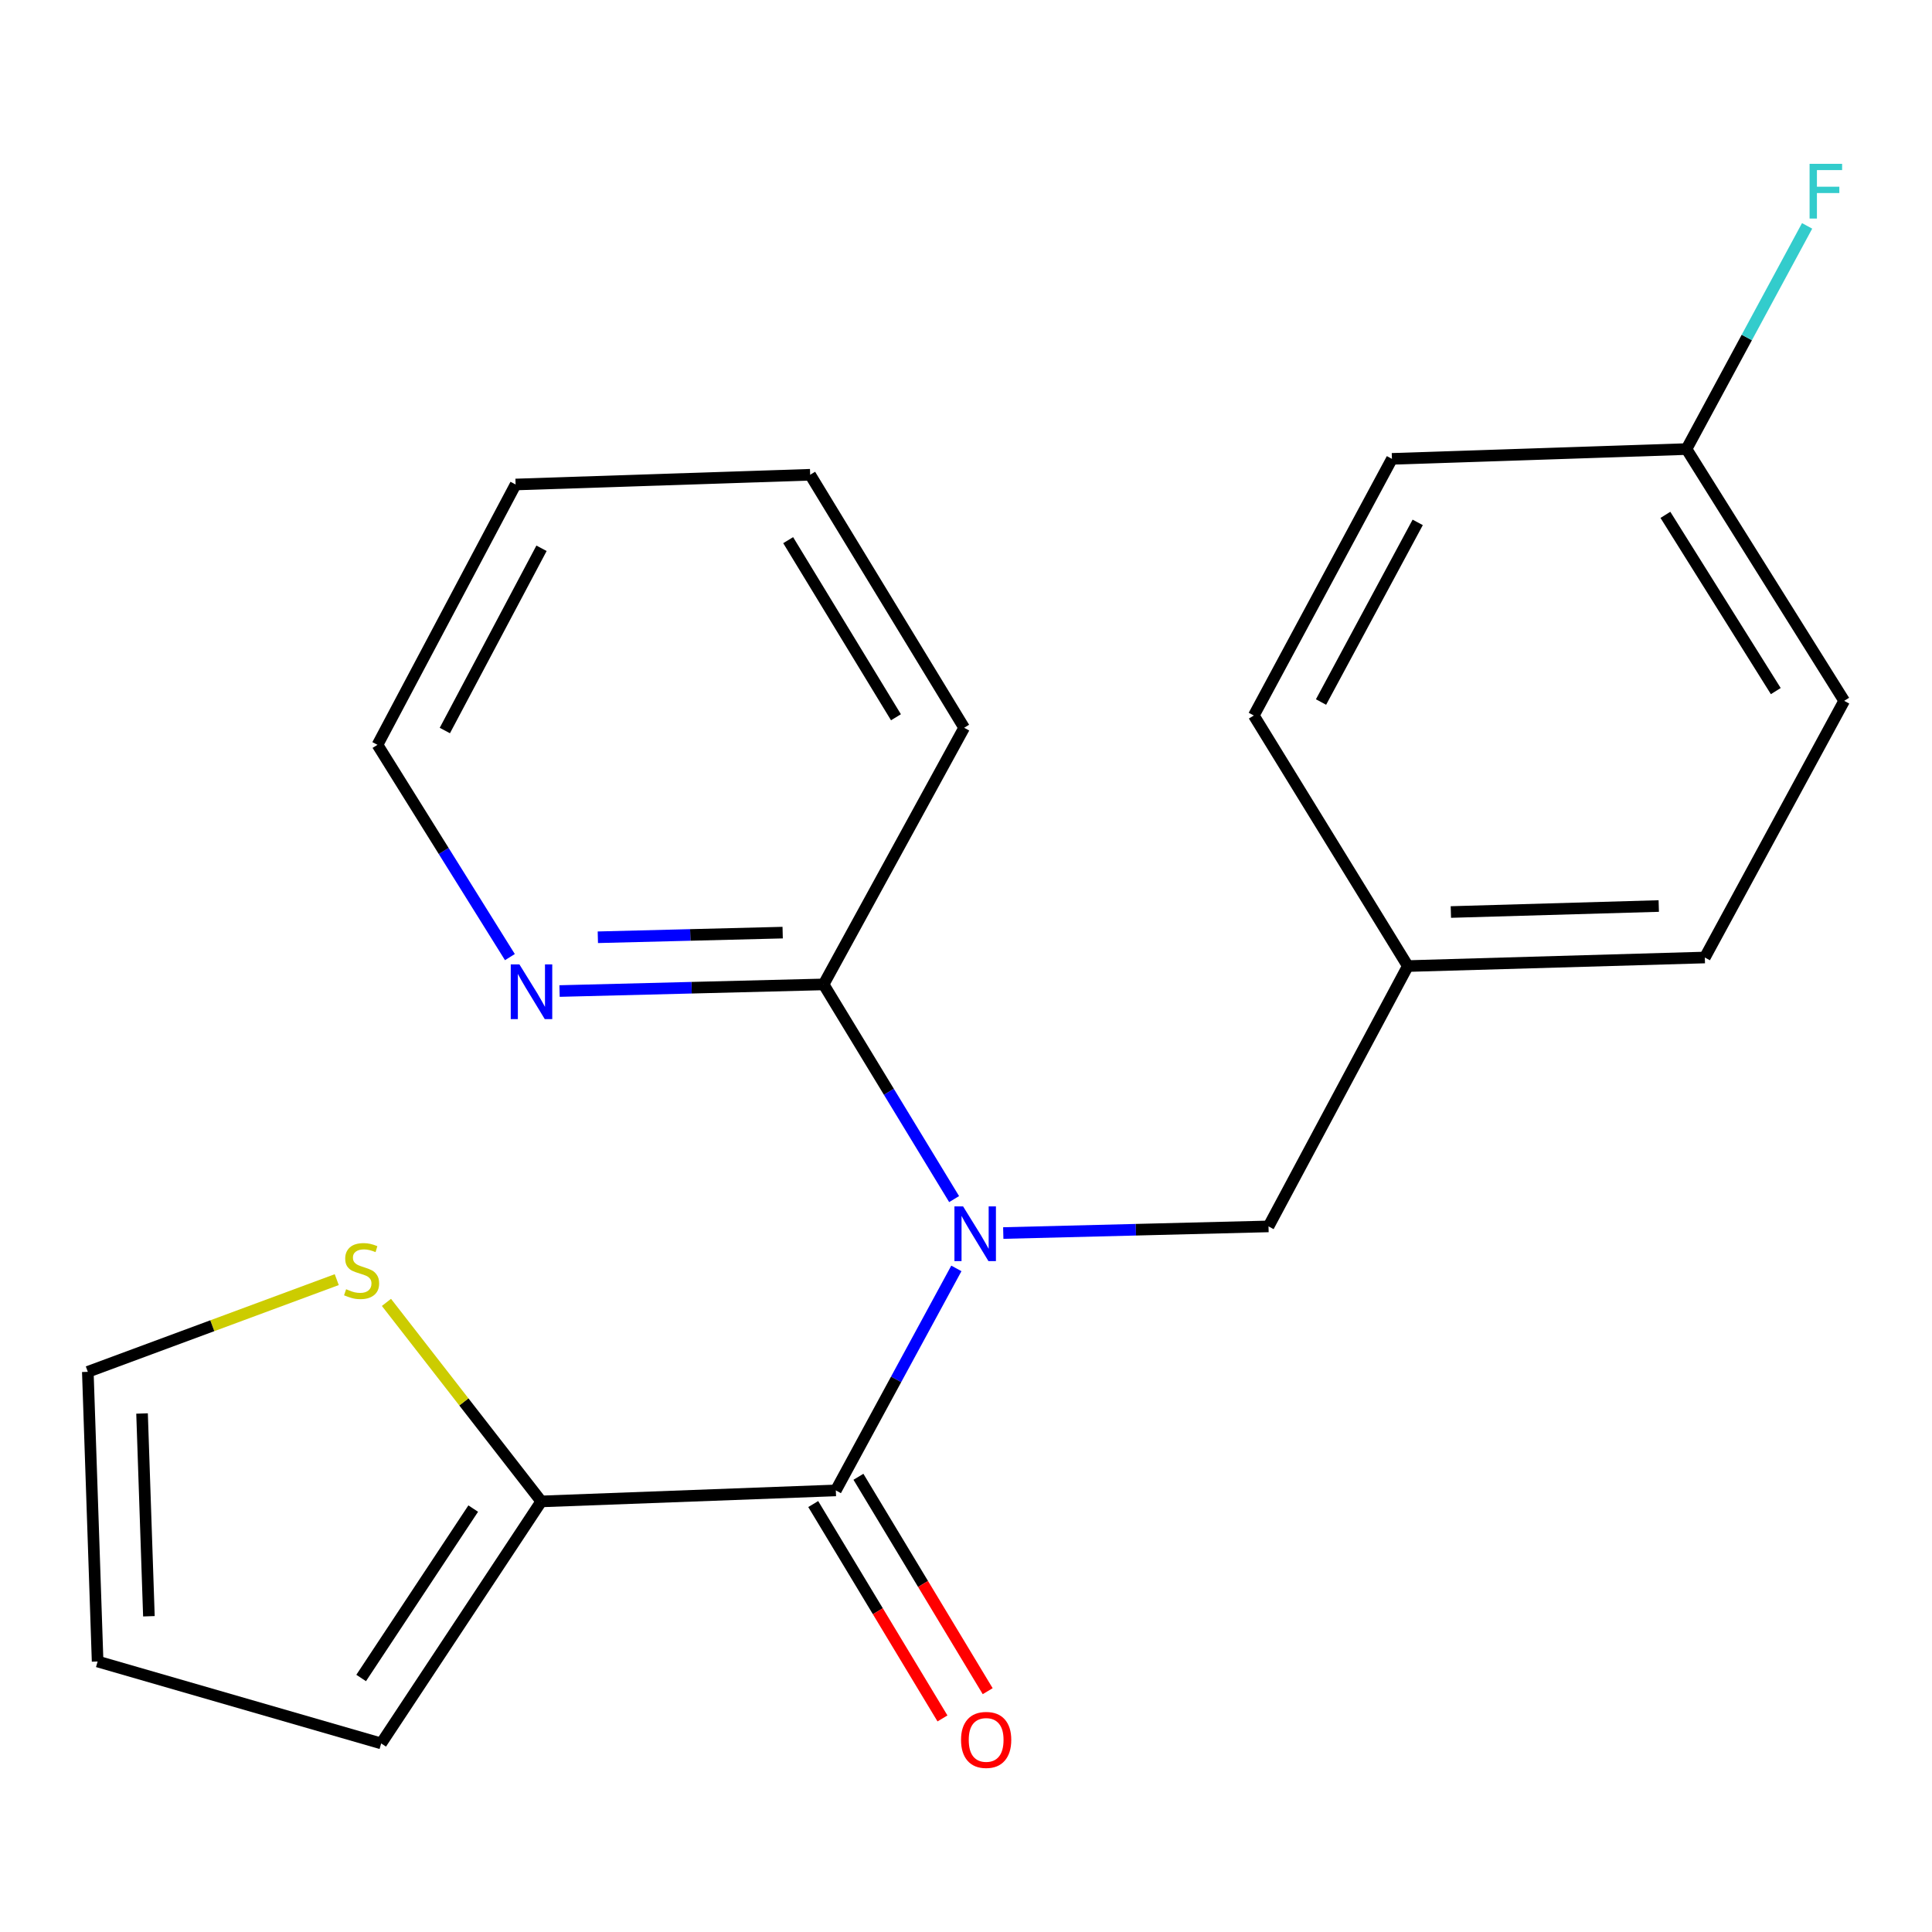 <?xml version='1.0' encoding='iso-8859-1'?>
<svg version='1.1' baseProfile='full'
              xmlns='http://www.w3.org/2000/svg'
                      xmlns:rdkit='http://www.rdkit.org/xml'
                      xmlns:xlink='http://www.w3.org/1999/xlink'
                  xml:space='preserve'
width='1000px' height='1000px' viewBox='0 0 1000 1000'>
<!-- END OF HEADER -->
<rect style='opacity:1.0;fill:#FFFFFF;stroke:none' width='1000' height='1000' x='0' y='0'> </rect>
<path class='bond-0' d='M 495.012,656.523 L 463.819,713.979' style='fill:none;fill-rule:evenodd;stroke:#0000FF;stroke-width:6px;stroke-linecap:butt;stroke-linejoin:miter;stroke-opacity:1' />
<path class='bond-0' d='M 463.819,713.979 L 432.625,771.436' style='fill:none;fill-rule:evenodd;stroke:#000000;stroke-width:6px;stroke-linecap:butt;stroke-linejoin:miter;stroke-opacity:1' />
<path class='bond-2' d='M 493.848,620.648 L 460.071,565.087' style='fill:none;fill-rule:evenodd;stroke:#0000FF;stroke-width:6px;stroke-linecap:butt;stroke-linejoin:miter;stroke-opacity:1' />
<path class='bond-2' d='M 460.071,565.087 L 426.294,509.527' style='fill:none;fill-rule:evenodd;stroke:#000000;stroke-width:6px;stroke-linecap:butt;stroke-linejoin:miter;stroke-opacity:1' />
<path class='bond-4' d='M 519.289,638.22 L 587.935,636.504' style='fill:none;fill-rule:evenodd;stroke:#0000FF;stroke-width:6px;stroke-linecap:butt;stroke-linejoin:miter;stroke-opacity:1' />
<path class='bond-4' d='M 587.935,636.504 L 656.581,634.788' style='fill:none;fill-rule:evenodd;stroke:#000000;stroke-width:6px;stroke-linecap:butt;stroke-linejoin:miter;stroke-opacity:1' />
<path class='bond-1' d='M 432.625,771.436 L 280.159,777.129' style='fill:none;fill-rule:evenodd;stroke:#000000;stroke-width:6px;stroke-linecap:butt;stroke-linejoin:miter;stroke-opacity:1' />
<path class='bond-6' d='M 420.924,778.49 L 454.374,833.975' style='fill:none;fill-rule:evenodd;stroke:#000000;stroke-width:6px;stroke-linecap:butt;stroke-linejoin:miter;stroke-opacity:1' />
<path class='bond-6' d='M 454.374,833.975 L 487.824,889.46' style='fill:none;fill-rule:evenodd;stroke:#FF0000;stroke-width:6px;stroke-linecap:butt;stroke-linejoin:miter;stroke-opacity:1' />
<path class='bond-6' d='M 444.326,764.382 L 477.776,819.866' style='fill:none;fill-rule:evenodd;stroke:#000000;stroke-width:6px;stroke-linecap:butt;stroke-linejoin:miter;stroke-opacity:1' />
<path class='bond-6' d='M 477.776,819.866 L 511.227,875.351' style='fill:none;fill-rule:evenodd;stroke:#FF0000;stroke-width:6px;stroke-linecap:butt;stroke-linejoin:miter;stroke-opacity:1' />
<path class='bond-3' d='M 280.159,777.129 L 240.091,725.622' style='fill:none;fill-rule:evenodd;stroke:#000000;stroke-width:6px;stroke-linecap:butt;stroke-linejoin:miter;stroke-opacity:1' />
<path class='bond-3' d='M 240.091,725.622 L 200.024,674.116' style='fill:none;fill-rule:evenodd;stroke:#CCCC00;stroke-width:6px;stroke-linecap:butt;stroke-linejoin:miter;stroke-opacity:1' />
<path class='bond-7' d='M 280.159,777.129 L 197.299,902.39' style='fill:none;fill-rule:evenodd;stroke:#000000;stroke-width:6px;stroke-linecap:butt;stroke-linejoin:miter;stroke-opacity:1' />
<path class='bond-7' d='M 244.938,780.842 L 186.936,868.525' style='fill:none;fill-rule:evenodd;stroke:#000000;stroke-width:6px;stroke-linecap:butt;stroke-linejoin:miter;stroke-opacity:1' />
<path class='bond-5' d='M 426.294,509.527 L 357.959,511.242' style='fill:none;fill-rule:evenodd;stroke:#000000;stroke-width:6px;stroke-linecap:butt;stroke-linejoin:miter;stroke-opacity:1' />
<path class='bond-5' d='M 357.959,511.242 L 289.624,512.958' style='fill:none;fill-rule:evenodd;stroke:#0000FF;stroke-width:6px;stroke-linecap:butt;stroke-linejoin:miter;stroke-opacity:1' />
<path class='bond-5' d='M 405.108,482.724 L 357.274,483.924' style='fill:none;fill-rule:evenodd;stroke:#000000;stroke-width:6px;stroke-linecap:butt;stroke-linejoin:miter;stroke-opacity:1' />
<path class='bond-5' d='M 357.274,483.924 L 309.439,485.125' style='fill:none;fill-rule:evenodd;stroke:#0000FF;stroke-width:6px;stroke-linecap:butt;stroke-linejoin:miter;stroke-opacity:1' />
<path class='bond-17' d='M 426.294,509.527 L 499.044,376.69' style='fill:none;fill-rule:evenodd;stroke:#000000;stroke-width:6px;stroke-linecap:butt;stroke-linejoin:miter;stroke-opacity:1' />
<path class='bond-8' d='M 174.3,662.338 L 109.877,686.198' style='fill:none;fill-rule:evenodd;stroke:#CCCC00;stroke-width:6px;stroke-linecap:butt;stroke-linejoin:miter;stroke-opacity:1' />
<path class='bond-8' d='M 109.877,686.198 L 45.455,710.058' style='fill:none;fill-rule:evenodd;stroke:#000000;stroke-width:6px;stroke-linecap:butt;stroke-linejoin:miter;stroke-opacity:1' />
<path class='bond-10' d='M 656.581,634.788 L 728.692,500.038' style='fill:none;fill-rule:evenodd;stroke:#000000;stroke-width:6px;stroke-linecap:butt;stroke-linejoin:miter;stroke-opacity:1' />
<path class='bond-18' d='M 263.922,495.397 L 229.654,440.461' style='fill:none;fill-rule:evenodd;stroke:#0000FF;stroke-width:6px;stroke-linecap:butt;stroke-linejoin:miter;stroke-opacity:1' />
<path class='bond-18' d='M 229.654,440.461 L 195.386,385.525' style='fill:none;fill-rule:evenodd;stroke:#000000;stroke-width:6px;stroke-linecap:butt;stroke-linejoin:miter;stroke-opacity:1' />
<path class='bond-9' d='M 197.299,902.39 L 50.525,859.989' style='fill:none;fill-rule:evenodd;stroke:#000000;stroke-width:6px;stroke-linecap:butt;stroke-linejoin:miter;stroke-opacity:1' />
<path class='bond-23' d='M 45.455,710.058 L 50.525,859.989' style='fill:none;fill-rule:evenodd;stroke:#000000;stroke-width:6px;stroke-linecap:butt;stroke-linejoin:miter;stroke-opacity:1' />
<path class='bond-23' d='M 73.526,731.624 L 77.075,836.575' style='fill:none;fill-rule:evenodd;stroke:#000000;stroke-width:6px;stroke-linecap:butt;stroke-linejoin:miter;stroke-opacity:1' />
<path class='bond-13' d='M 728.692,500.038 L 648.975,370.344' style='fill:none;fill-rule:evenodd;stroke:#000000;stroke-width:6px;stroke-linecap:butt;stroke-linejoin:miter;stroke-opacity:1' />
<path class='bond-14' d='M 728.692,500.038 L 882.419,495.606' style='fill:none;fill-rule:evenodd;stroke:#000000;stroke-width:6px;stroke-linecap:butt;stroke-linejoin:miter;stroke-opacity:1' />
<path class='bond-14' d='M 750.963,472.058 L 858.572,468.955' style='fill:none;fill-rule:evenodd;stroke:#000000;stroke-width:6px;stroke-linecap:butt;stroke-linejoin:miter;stroke-opacity:1' />
<path class='bond-11' d='M 872.93,232.436 L 954.545,362.753' style='fill:none;fill-rule:evenodd;stroke:#000000;stroke-width:6px;stroke-linecap:butt;stroke-linejoin:miter;stroke-opacity:1' />
<path class='bond-11' d='M 862.013,266.488 L 919.144,357.71' style='fill:none;fill-rule:evenodd;stroke:#000000;stroke-width:6px;stroke-linecap:butt;stroke-linejoin:miter;stroke-opacity:1' />
<path class='bond-12' d='M 872.93,232.436 L 904.143,174.676' style='fill:none;fill-rule:evenodd;stroke:#000000;stroke-width:6px;stroke-linecap:butt;stroke-linejoin:miter;stroke-opacity:1' />
<path class='bond-12' d='M 904.143,174.676 L 935.356,116.915' style='fill:none;fill-rule:evenodd;stroke:#33CCCC;stroke-width:6px;stroke-linecap:butt;stroke-linejoin:miter;stroke-opacity:1' />
<path class='bond-21' d='M 872.93,232.436 L 720.464,237.507' style='fill:none;fill-rule:evenodd;stroke:#000000;stroke-width:6px;stroke-linecap:butt;stroke-linejoin:miter;stroke-opacity:1' />
<path class='bond-16' d='M 648.975,370.344 L 720.464,237.507' style='fill:none;fill-rule:evenodd;stroke:#000000;stroke-width:6px;stroke-linecap:butt;stroke-linejoin:miter;stroke-opacity:1' />
<path class='bond-16' d='M 683.761,363.369 L 733.804,270.383' style='fill:none;fill-rule:evenodd;stroke:#000000;stroke-width:6px;stroke-linecap:butt;stroke-linejoin:miter;stroke-opacity:1' />
<path class='bond-15' d='M 882.419,495.606 L 954.545,362.753' style='fill:none;fill-rule:evenodd;stroke:#000000;stroke-width:6px;stroke-linecap:butt;stroke-linejoin:miter;stroke-opacity:1' />
<path class='bond-19' d='M 499.044,376.69 L 419.341,245.735' style='fill:none;fill-rule:evenodd;stroke:#000000;stroke-width:6px;stroke-linecap:butt;stroke-linejoin:miter;stroke-opacity:1' />
<path class='bond-19' d='M 463.745,371.254 L 407.954,279.586' style='fill:none;fill-rule:evenodd;stroke:#000000;stroke-width:6px;stroke-linecap:butt;stroke-linejoin:miter;stroke-opacity:1' />
<path class='bond-22' d='M 195.386,385.525 L 266.875,250.776' style='fill:none;fill-rule:evenodd;stroke:#000000;stroke-width:6px;stroke-linecap:butt;stroke-linejoin:miter;stroke-opacity:1' />
<path class='bond-22' d='M 230.249,378.12 L 280.291,283.795' style='fill:none;fill-rule:evenodd;stroke:#000000;stroke-width:6px;stroke-linecap:butt;stroke-linejoin:miter;stroke-opacity:1' />
<path class='bond-20' d='M 419.341,245.735 L 266.875,250.776' style='fill:none;fill-rule:evenodd;stroke:#000000;stroke-width:6px;stroke-linecap:butt;stroke-linejoin:miter;stroke-opacity:1' />
<path  class='atom-0' d='M 498.492 624.424
L 507.772 639.424
Q 508.692 640.904, 510.172 643.584
Q 511.652 646.264, 511.732 646.424
L 511.732 624.424
L 515.492 624.424
L 515.492 652.744
L 511.612 652.744
L 501.652 636.344
Q 500.492 634.424, 499.252 632.224
Q 498.052 630.024, 497.692 629.344
L 497.692 652.744
L 494.012 652.744
L 494.012 624.424
L 498.492 624.424
' fill='#0000FF'/>
<path  class='atom-4' d='M 179.157 667.296
Q 179.477 667.416, 180.797 667.976
Q 182.117 668.536, 183.557 668.896
Q 185.037 669.216, 186.477 669.216
Q 189.157 669.216, 190.717 667.936
Q 192.277 666.616, 192.277 664.336
Q 192.277 662.776, 191.477 661.816
Q 190.717 660.856, 189.517 660.336
Q 188.317 659.816, 186.317 659.216
Q 183.797 658.456, 182.277 657.736
Q 180.797 657.016, 179.717 655.496
Q 178.677 653.976, 178.677 651.416
Q 178.677 647.856, 181.077 645.656
Q 183.517 643.456, 188.317 643.456
Q 191.597 643.456, 195.317 645.016
L 194.397 648.096
Q 190.997 646.696, 188.437 646.696
Q 185.677 646.696, 184.157 647.856
Q 182.637 648.976, 182.677 650.936
Q 182.677 652.456, 183.437 653.376
Q 184.237 654.296, 185.357 654.816
Q 186.517 655.336, 188.437 655.936
Q 190.997 656.736, 192.517 657.536
Q 194.037 658.336, 195.117 659.976
Q 196.237 661.576, 196.237 664.336
Q 196.237 668.256, 193.597 670.376
Q 190.997 672.456, 186.637 672.456
Q 184.117 672.456, 182.197 671.896
Q 180.317 671.376, 178.077 670.456
L 179.157 667.296
' fill='#CCCC00'/>
<path  class='atom-6' d='M 268.843 499.162
L 278.123 514.162
Q 279.043 515.642, 280.523 518.322
Q 282.003 521.002, 282.083 521.162
L 282.083 499.162
L 285.843 499.162
L 285.843 527.482
L 281.963 527.482
L 272.003 511.082
Q 270.843 509.162, 269.603 506.962
Q 268.403 504.762, 268.043 504.082
L 268.043 527.482
L 264.363 527.482
L 264.363 499.162
L 268.843 499.162
' fill='#0000FF'/>
<path  class='atom-7' d='M 497.43 900.573
Q 497.43 893.773, 500.79 889.973
Q 504.15 886.173, 510.43 886.173
Q 516.71 886.173, 520.07 889.973
Q 523.43 893.773, 523.43 900.573
Q 523.43 907.453, 520.03 911.373
Q 516.63 915.253, 510.43 915.253
Q 504.19 915.253, 500.79 911.373
Q 497.43 907.493, 497.43 900.573
M 510.43 912.053
Q 514.75 912.053, 517.07 909.173
Q 519.43 906.253, 519.43 900.573
Q 519.43 895.013, 517.07 892.213
Q 514.75 889.373, 510.43 889.373
Q 506.11 889.373, 503.75 892.173
Q 501.43 894.973, 501.43 900.573
Q 501.43 906.293, 503.75 909.173
Q 506.11 912.053, 510.43 912.053
' fill='#FF0000'/>
<path  class='atom-13' d='M 936.637 84.802
L 953.477 84.802
L 953.477 88.042
L 940.437 88.042
L 940.437 96.642
L 952.037 96.642
L 952.037 99.922
L 940.437 99.922
L 940.437 113.122
L 936.637 113.122
L 936.637 84.802
' fill='#33CCCC'/>
</svg>

